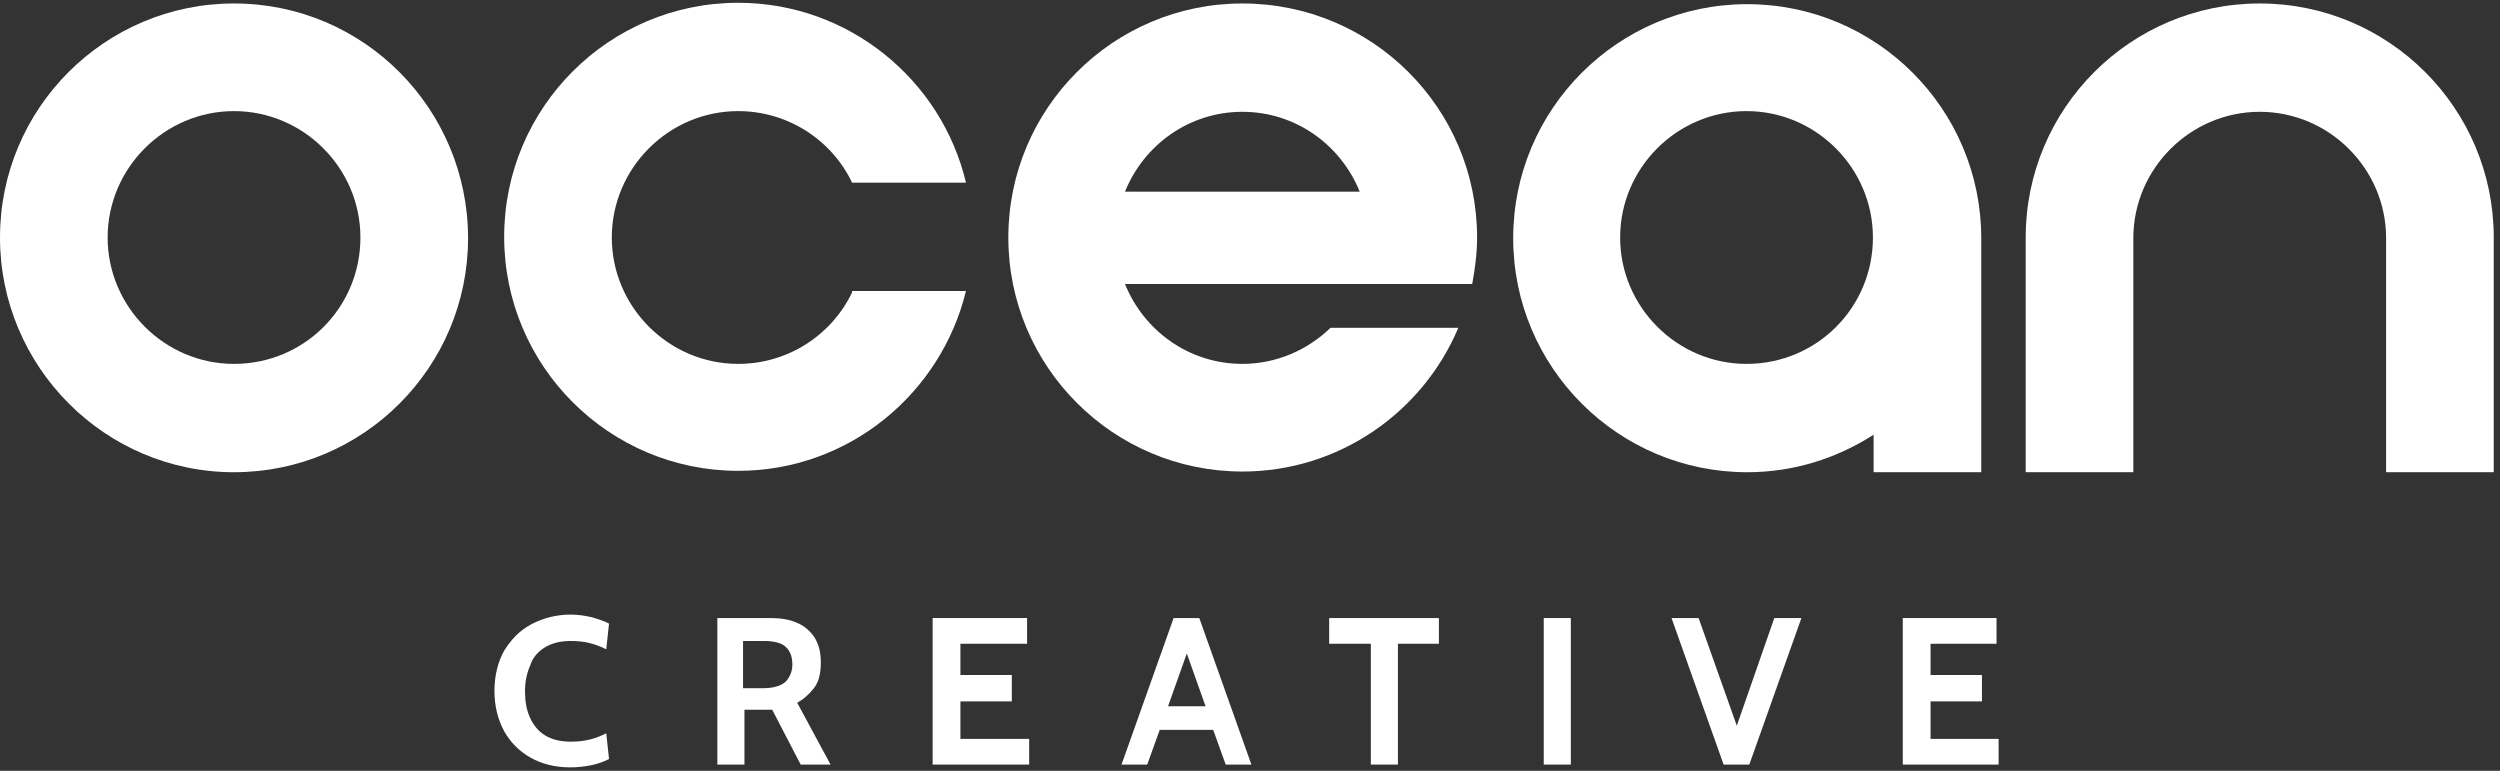 <svg width="360" height="111" viewBox="0 0 360 111" fill="none" xmlns="http://www.w3.org/2000/svg">
<rect x="0" y="0" width="360" height="111" fill="#333333" stroke="none"/>
<path d="M117.2 99.1C117.9 98.2 118.2 97 118.2 95.4C118.2 93.9 117.9 92.8 117.3 91.8C116.7 90.9 115.8 90.1 114.8 89.7C113.7 89.2 112.4 89 111 89H103.3V110.1H107.2V102.2H111H111.1H111.2L115.3 110.1H119.6L114.8 101.2C115.7 100.7 116.5 100 117.2 99.1ZM113.2 98.1C112.6 98.7 111.5 99.1 109.9 99.1H107V92.3H110C111.5 92.3 112.6 92.6 113.2 93.2C113.8 93.8 114.1 94.6 114.1 95.7C114.1 96.6 113.8 97.4 113.2 98.1Z" fill="#ffffff"/>
<path d="M138.3 101H145.7V97.2H138.3V92.7H147.9V89H134.3V110.1H148.2V106.4H138.3V101Z" fill="#ffffff"/>
<path d="M33.7 0.5C15.1 0.5 0 15.6 0 34.2C0 52.8 15.1 68 33.7 68C52.3 68 67.4 52.9 67.4 34.3C67.4 15.7 52.4 0.5 33.7 0.5ZM33.7 52.4C23.7 52.4 15.5 44.2 15.5 34.2C15.5 24.2 23.7 16 33.7 16C43.7 16 51.9 24.2 51.9 34.2C51.9 44.3 43.8 52.4 33.7 52.4Z" fill="#ffffff"/>
<path d="M122.7 42.1C119.8 48.2 113.5 52.4 106.3 52.4C96.3 52.4 88.1 44.2 88.1 34.2C88.1 24.2 96.3 16 106.3 16C113.5 16 119.8 20.2 122.7 26.3H139.1C135.6 11.5 122.2 0.4 106.3 0.4C87.7 0.4 72.6 15.5 72.6 34.1C72.6 52.7 87.7 67.8 106.3 67.8C122.2 67.8 135.5 56.7 139.1 41.9H122.7V42.1Z" fill="#ffffff"/>
<path d="M178.9 0.5C160.3 0.5 145.2 15.6 145.2 34.2C145.2 52.8 160.3 67.9 178.9 67.9C192.9 67.9 204.9 59.3 210 47.2H191.6C188.3 50.4 183.8 52.4 178.9 52.4C171.2 52.4 164.7 47.6 162 40.9H195.8H204.7H212C212.4 38.7 212.7 36.5 212.7 34.2C212.7 15.6 197.6 0.5 178.9 0.5ZM162 27.6C164.7 20.9 171.2 16.1 178.9 16.1C186.6 16.1 193.1 20.9 195.8 27.6H162Z" fill="#ffffff"/>
<path d="M285.3 68V34.8C285.3 34.6 285.3 34.4 285.3 34.3C285.3 15.7 270.2 0.6 251.6 0.6C233 0.6 217.9 15.7 217.9 34.3C217.9 52.9 233 68 251.6 68C258.3 68 264.5 66 269.8 62.6V68H285.3ZM251.5 52.4C241.5 52.4 233.3 44.2 233.3 34.2C233.3 24.2 241.5 16 251.5 16C261.5 16 269.7 24.2 269.7 34.2C269.7 44.3 261.6 52.4 251.5 52.4Z" fill="#ffffff"/>
<path d="M359.1 34.2C359.1 15.6 344 0.5 325.4 0.5C306.8 0.5 291.7 15.6 291.7 34.2C291.7 34.4 291.7 34.6 291.7 34.7V68H307.2V62.6V34.8C307.2 34.6 307.2 34.4 307.2 34.3C307.2 24.3 315.4 16.1 325.4 16.1C335.4 16.1 343.6 24.3 343.6 34.3C343.6 34.5 343.6 34.7 343.6 34.8V62.6V68H359.1V34.8C359.1 34.6 359.1 34.4 359.1 34.2Z" fill="#ffffff"/>
<path d="M250.1 104.5L244.6 89H240.7L248.2 110.1H251.9L259.4 89H255.5L250.1 104.5Z" fill="#ffffff"/>
<path d="M78.5 93.2C79.5 92.6 80.7 92.3 82.2 92.3C83.2 92.3 84.1 92.4 84.9 92.6C85.7 92.8 86.5 93.1 87.3 93.5L87.7 89.8C87 89.4 86.2 89.2 85.3 88.9C84.4 88.7 83.4 88.5 82.2 88.5C80.1 88.5 78.2 89 76.5 89.9C74.8 90.8 73.6 92.1 72.6 93.7C71.7 95.3 71.2 97.3 71.2 99.5C71.2 101.7 71.7 103.6 72.6 105.3C73.5 106.9 74.8 108.2 76.4 109.1C78 110 79.9 110.5 82.1 110.5C83.1 110.5 84.1 110.4 85.1 110.2C86.1 110 86.9 109.7 87.7 109.3L87.3 105.6C86.5 106 85.7 106.3 84.9 106.5C84.1 106.7 83.2 106.8 82.2 106.8C80.7 106.8 79.5 106.5 78.5 105.9C77.5 105.3 76.8 104.4 76.3 103.3C75.8 102.2 75.6 100.9 75.6 99.5C75.6 98.1 75.9 96.8 76.4 95.7C76.7 94.7 77.5 93.8 78.5 93.2Z" fill="#ffffff"/>
<path d="M226.2 89H222.3V110.1H226.2V89Z" fill="#ffffff"/>
<path d="M191.4 92.7H197.4V110.1H201.3V92.7H207.2V89H191.4V92.7Z" fill="#ffffff"/>
<path d="M278 101H285.4V97.2H278V92.7H287.5V89H274V110.1H287.8V106.4H278V101Z" fill="#ffffff"/>
<path d="M169 89L161.5 110.1H165.2L167 105.1H174.7L176.5 110.1H180.2L172.7 89H169ZM168.2 101.7L170.9 94.1L173.6 101.7H168.2Z" fill="#ffffff"/>
</svg>
